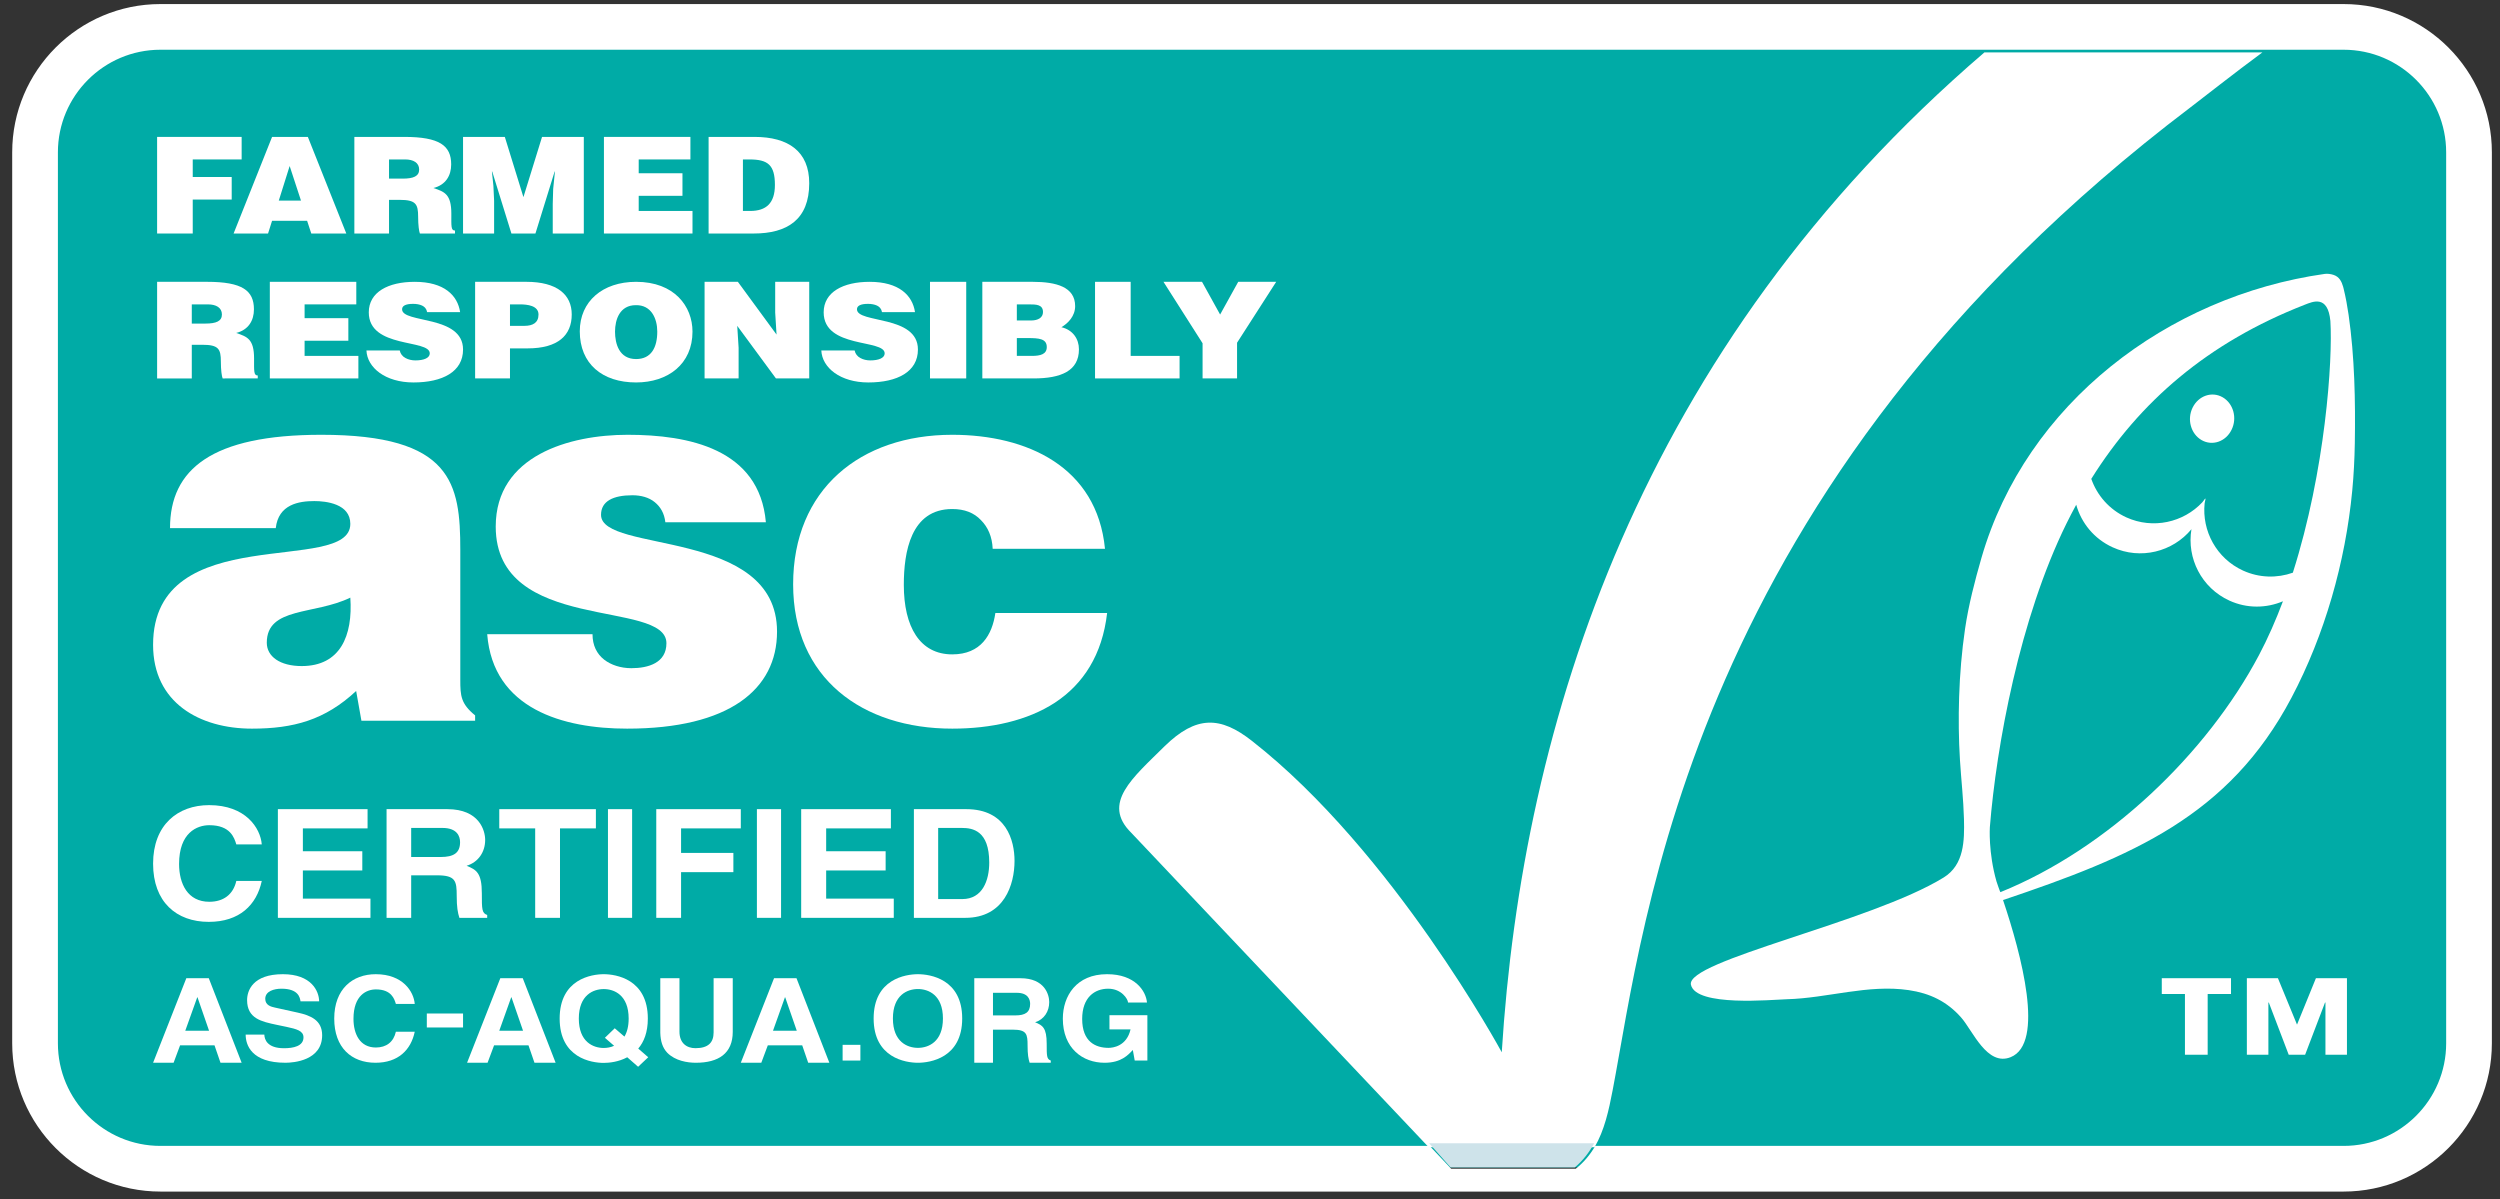 <?xml version="1.0" encoding="UTF-8"?> <!-- Generator: Adobe Illustrator 26.0.1, SVG Export Plug-In . SVG Version: 6.00 Build 0) --> <svg xmlns="http://www.w3.org/2000/svg" xmlns:xlink="http://www.w3.org/1999/xlink" version="1.1" id="Layer_1" x="0px" y="0px" viewBox="0 0 615 295" style="enable-background:new 0 0 615 295;" xml:space="preserve"><rect x="0" y="0" width="615" height="295" fill="#333333" stroke="none"/> <style type="text/css"> .st0{fill-rule:evenodd;clip-rule:evenodd;fill:#00ABA6;} .st1{fill-rule:evenodd;clip-rule:evenodd;fill:#FFFFFF;} .st2{fill-rule:evenodd;clip-rule:evenodd;fill:#CEE3EA;} </style> <g> <path id="Fill-1" class="st0" d="M607.058,256.296c0,16.987-13.865,30.889-30.805,30.889H39.746 c-16.939,0-30.805-13.903-30.805-30.889V36.846c0-16.997,13.865-30.895,30.805-30.895h536.508 c16.939,0,30.805,13.897,30.805,30.895V256.296z"></path> <polygon id="Fill-3" class="st1" points="38.649,57.445 38.649,33.679 59.445,33.679 59.445,39.223 47.413,39.223 47.413,43.541 56.998,43.541 56.998,49.091 47.413,49.091 47.413,57.445 "></polygon> <path id="Fill-5" class="st1" d="M71.255,40.843l-2.676,8.512h5.465L71.255,40.843z M57.464,57.445l9.466-23.766h8.801l9.46,23.766 h-8.617l-1.027-3.135H66.93l-0.989,3.135H57.464z"></path> <path id="Fill-7" class="st1" d="M95.701,43.943h3.362c2.637,0,4.049-0.589,4.049-2.242c0-1.675-1.444-2.478-3.431-2.478h-3.98 V43.943z M95.701,49.166v8.279h-8.529V33.679h12.29c8.673,0,11.529,2.141,11.529,6.77c0,2.735-1.337,5.047-4.374,5.806 c2.749,0.92,4.411,1.514,4.411,6.304c0,3.104-0.112,4.158,0.9,4.158v0.728h-8.636c-0.213-0.524-0.432-2.044-0.432-4.158 c0-3.104-0.581-4.121-4.555-4.121H95.701z"></path> <polygon id="Fill-9" class="st1" points="113.909,57.445 113.909,33.679 124.187,33.679 128.763,48.497 133.344,33.679 143.617,33.679 143.617,57.445 135.975,57.445 135.975,50.183 136.081,46.485 136.517,42.193 136.442,42.193 131.718,57.445 125.808,57.445 121.084,42.193 121.009,42.193 121.376,45.693 121.551,49.385 121.551,57.445 "></polygon> <polygon id="Fill-11" class="st1" points="148.568,57.445 148.568,33.679 169.841,33.679 169.841,39.223 157.121,39.223 157.121,42.621 167.886,42.621 167.886,48.171 157.121,48.171 157.121,51.895 170.354,51.895 170.354,57.445 "></polygon> <path id="Fill-13" class="st1" d="M182.759,51.895h1.788c3.934,0,6.081-1.911,6.081-6.4c0-4.95-1.751-6.272-6.26-6.272h-1.609 V51.895z M174.315,57.445V33.679h11.302c8.307,0,13.454,3.569,13.454,11.388c0,8.948-5.406,12.378-13.665,12.378H174.315z"></path> <path id="Fill-15" class="st1" d="M47.179,79.598h3.362c2.637,0,4.049-0.589,4.049-2.242c0-1.68-1.449-2.478-3.431-2.478h-3.98 V79.598z M47.179,84.815v8.279h-8.529V69.328h12.29c8.668,0,11.529,2.146,11.529,6.77c0,2.74-1.337,5.052-4.374,5.812 c2.744,0.92,4.406,1.514,4.406,6.299c0,3.104-0.107,4.164,0.906,4.164v0.722H54.77c-0.218-0.524-0.437-2.039-0.437-4.158 c0-3.099-0.575-4.121-4.55-4.121H47.179z"></path> <polygon id="Fill-17" class="st1" points="66.377,93.094 66.377,69.328 87.649,69.328 87.649,74.877 74.93,74.877 74.93,78.27 85.694,78.27 85.694,83.82 74.93,83.82 74.93,87.55 88.162,87.55 88.162,93.094 "></polygon> <path id="Fill-19" class="st1" d="M105.07,76.776c-0.144-0.815-0.614-1.307-1.228-1.604c-0.62-0.286-1.383-0.423-2.216-0.423 c-1.88,0-2.713,0.498-2.713,1.339c0,3.525,14.997,1.339,14.997,9.898c0,5.452-5.036,8.099-12.204,8.099 c-6.89,0-11.381-3.631-11.563-7.876h8.187c0.182,0.852,0.689,1.477,1.415,1.863c0.689,0.392,1.597,0.588,2.43,0.588 c2.131,0,3.546-0.614,3.546-1.731c0-3.557-15.002-1.112-15.002-10.089c0-4.997,4.78-7.511,11.306-7.511 c7.247,0,10.543,3.335,11.162,7.448H105.07z"></path> <path id="Fill-21" class="st1" d="M129.017,80.159c2.003,0,3.455-0.728,3.455-2.783c0-2.205-2.764-2.499-4.58-2.499h-2.437v5.282 H129.017z M116.88,93.094V69.328h12.609c7.526,0,11.157,3.136,11.157,8.027c0,5.111-3.342,8.348-10.863,8.348h-4.328v7.39H116.88z"></path> <path id="Fill-23" class="st1" d="M151.297,81.579c0,3.002,1.028,6.75,5.18,6.75c3.74,0,5.212-2.87,5.212-6.75 c0-3.198-1.472-6.597-5.288-6.507C152.472,75.072,151.297,78.604,151.297,81.579 M170.354,81.579c0,8-6.056,12.505-13.877,12.505 c-8.302,0-13.85-4.58-13.85-12.579c0-7.375,5.623-12.177,13.85-12.177C165.91,69.328,170.354,75.369,170.354,81.579"></path> <polygon id="Fill-25" class="st1" points="191.03,82.308 190.697,76.888 190.697,69.328 199.071,69.328 199.071,93.094 190.882,93.094 181.361,80.162 181.699,85.566 181.699,93.094 173.325,93.094 173.325,69.328 181.514,69.328 "></polygon> <path id="Fill-27" class="st1" d="M216.97,76.776c-0.144-0.815-0.614-1.307-1.228-1.604c-0.62-0.286-1.378-0.423-2.216-0.423 c-1.88,0-2.713,0.498-2.713,1.339c0,3.525,14.997,1.339,14.997,9.898c0,5.452-5.036,8.099-12.209,8.099 c-6.879,0-11.376-3.631-11.557-7.876h8.187c0.182,0.852,0.689,1.477,1.415,1.863c0.684,0.392,1.592,0.588,2.43,0.588 c2.131,0,3.552-0.614,3.552-1.731c0-3.557-15.007-1.112-15.007-10.089c0-4.997,4.785-7.511,11.306-7.511 c7.247,0,10.543,3.335,11.162,7.448H216.97z"></path> <polygon id="Fill-29" class="st1" points="228.779,93.094 237.692,93.094 237.692,69.328 228.779,69.328 "></polygon> <path id="Fill-31" class="st1" d="M250.142,83.167v4.383h3.699c2.088,0,3.667-0.391,3.667-2.178c0-2.076-1.977-2.205-4.674-2.205 H250.142z M250.142,74.877v3.96h3.519c1.69,0,2.914-0.69,2.914-2.071c0-1.857-1.653-1.889-3.45-1.889H250.142z M241.653,93.094 V69.328h12.368c5.824,0,10.466,1.258,10.466,5.983c0,2.435-1.728,4.222-3.386,5.18c2.809,0.658,4.319,2.868,4.319,5.448 c0,5.314-4.425,7.155-11.149,7.155H241.653z"></path> <polygon id="Fill-32" class="st1" points="269.38,93.094 269.38,69.328 278.144,69.328 278.144,87.55 290.175,87.55 290.175,93.094 "></polygon> <polygon id="Fill-33" class="st1" points="304.316,93.094 295.834,93.094 295.834,84.446 286.214,69.328 295.697,69.328 300.149,77.377 304.602,69.328 313.942,69.328 304.316,84.312 "></polygon> <path id="Fill-34" class="st1" d="M86.18,147.018c-8.846,4.308-20.55,2.216-20.55,11.096c0,3.383,3.249,5.739,8.584,5.739 C83.709,163.853,86.829,156.409,86.18,147.018L86.18,147.018z M88.909,177.294l-1.297-7.315c-7.678,7.18-15.484,9.267-25.628,9.267 c-12.878,0-24.325-6.384-24.325-20.616c0-31.056,48.521-16.959,48.521-29.755c0-4.959-5.983-5.61-8.846-5.61 c-3.774,0-8.846,0.785-9.495,6.653H41.825c0-14.485,10.278-22.961,37.203-22.961c32.26,0,34.206,12.005,34.206,28.308v31.981 c0,3.91,0.134,5.873,3.646,8.74v1.307H88.909z"></path> <path id="Fill-35" class="st1" d="M145.759,156.016c0,2.743,1.041,4.83,2.874,6.266c1.698,1.307,4.06,2.092,6.675,2.092 c4.184,0,8.633-1.307,8.633-6.137c0-10.962-41.993-2.221-41.993-28.706c0-17.486,18.182-22.574,32.444-22.574 c14.914,0,32.444,3.394,34.013,21.525h-24.728c-0.259-2.216-1.175-3.781-2.615-4.954c-1.44-1.178-3.397-1.694-5.494-1.694 c-4.707,0-7.716,1.431-7.716,4.819c0,9.531,43.298,3.13,43.298,28.717c0,14.227-11.771,23.876-36.887,23.876 c-15.702,0-32.967-4.825-34.412-23.23H145.759z"></path> <path id="Fill-36" class="st1" d="M244.201,135.011c-0.13-3.006-1.176-5.346-2.881-7.051c-1.7-1.818-4.058-2.738-7.068-2.738 c-10.209,0-11.914,10.574-11.914,18.663c0,10.299,3.934,17.092,11.914,17.092c7.068,0,9.82-4.824,10.608-10.176h27.491 c-1.182,10.305-5.892,17.49-12.837,22.056c-6.804,4.432-15.707,6.389-25.263,6.389c-22.123,0-39.141-12.397-39.141-35.496 c0-23.358,16.495-36.793,39.141-36.793c18.329,0,35.612,7.825,37.576,28.053H244.201z"></path> <path id="Fill-37" class="st1" d="M58.132,207.718c-0.5-1.647-1.463-4.719-6.645-4.719c-3.007,0-7.433,1.827-7.433,9.536 c0,4.899,2.126,9.302,7.433,9.302c3.469,0,5.889-1.778,6.645-5.127h6.264c-1.251,5.926-5.514,10.069-13.034,10.069 c-7.977,0-13.703-4.904-13.703-14.321c0-9.531,6.058-14.397,13.79-14.397c8.978,0,12.615,5.622,12.947,9.656H58.132z"></path> <polygon id="Fill-38" class="st1" points="90.421,203.784 74.506,203.784 74.506,209.407 89.127,209.407 89.127,214.134 74.506,214.134 74.506,221.062 91.133,221.062 91.133,225.789 68.357,225.789 68.357,199.052 90.421,199.052 "></polygon> <path id="Fill-39" class="st1" d="M108.397,210.824c3.216,0,4.781-1.007,4.781-3.651c0-1.418-0.702-3.501-4.325-3.501h-7.702v7.152 H108.397z M95.094,199.052h14.954c7.863,0,9.304,5.255,9.304,7.568c0,2.936-1.645,5.463-4.566,6.363 c2.428,0.965,3.746,1.785,3.746,6.774c0,3.912,0,4.882,1.318,5.324v0.709h-6.839c-0.407-1.268-0.659-2.643-0.659-5.399 c0-3.656-0.247-5.063-4.818-5.063h-6.383v10.461h-6.056V199.052z"></path> <polygon id="Fill-40" class="st1" points="137.758,225.789 131.656,225.789 131.656,203.784 122.821,203.784 122.821,199.052 146.588,199.052 146.588,203.784 137.758,203.784 "></polygon> <polygon id="Fill-41" class="st1" points="149.558,225.789 155.5,225.789 155.5,199.052 149.558,199.052 "></polygon> <polygon id="Fill-42" class="st1" points="167.544,225.789 161.442,225.789 161.442,199.052 182.237,199.052 182.237,203.784 167.544,203.784 167.544,209.817 180.41,209.817 180.41,214.549 167.544,214.549 "></polygon> <polygon id="Fill-43" class="st1" points="186.198,225.789 192.14,225.789 192.14,199.052 186.198,199.052 "></polygon> <polygon id="Fill-44" class="st1" points="219.16,203.784 203.236,203.784 203.236,209.407 217.866,209.407 217.866,214.134 203.236,214.134 203.236,221.062 219.867,221.062 219.867,225.789 197.091,225.789 197.091,199.052 219.16,199.052 "></polygon> <path id="Fill-45" class="st1" d="M230.79,221.173h5.935c4.962,0,6.628-4.573,6.628-8.976c0-7.889-4.105-8.523-6.708-8.523h-5.856 V221.173z M224.818,199.052h12.886c9.839,0,11.87,7.67,11.87,12.734c0,5.741-2.481,14.003-12.114,14.003h-12.643V199.052z"></path> <path id="Fill-46" class="st1" d="M45.578,253.557h5.85l-2.846-8.228h-0.06L45.578,253.557z M42.705,261.438h-5.046l8.174-20.795 h5.529l8.082,20.795h-5.203l-1.472-4.285h-8.468L42.705,261.438z"></path> <path id="Fill-47" class="st1" d="M65.026,254.518c0.033,1.159,0.672,3.347,4.851,3.347c2.26,0,4.781-0.49,4.781-2.673 c0-1.622-1.724-2.054-4.147-2.576l-2.456-0.512c-3.697-0.782-7.269-1.531-7.269-6.08c0-2.307,1.371-6.371,8.798-6.371 c7.014,0,8.895,4.145,8.928,6.683h-4.586c-0.13-0.922-0.515-3.115-4.689-3.115c-1.821,0-3.984,0.614-3.984,2.485 c0,1.612,1.464,1.962,2.418,2.167l5.583,1.234c3.122,0.69,5.995,1.838,5.995,5.557c0,6.231-7.014,6.775-9.025,6.775 c-8.353,0-9.79-4.35-9.79-6.921H65.026z"></path> <path id="Fill-48" class="st1" d="M97.385,246.967c-0.374-1.24-1.084-3.573-4.92-3.573c-2.231,0-5.509,1.385-5.509,7.233 c0,3.714,1.573,7.061,5.509,7.061c2.562,0,4.362-1.353,4.92-3.886h4.641c-0.931,4.49-4.088,7.637-9.655,7.637 c-5.909,0-10.15-3.724-10.15-10.871c0-7.228,4.488-10.914,10.213-10.914c6.651,0,9.345,4.263,9.592,7.314H97.385z"></path> <polygon id="Fill-49" class="st1" points="104.997,252.759 113.909,252.759 113.909,249.322 104.997,249.322 "></polygon> <path id="Fill-50" class="st1" d="M122.82,253.557h5.846l-2.847-8.228h-0.06L122.82,253.557z M119.941,261.438h-5.042l8.176-20.795 h5.525l8.084,20.795h-5.205l-1.472-4.285h-8.464L119.941,261.438z"></path> <path id="Fill-51" class="st1" d="M151.225,252.954l2.389,2.051c0.631-1.063,1.037-2.51,1.037-4.438 c0-5.814-3.581-7.255-6.131-7.255c-2.544,0-6.131,1.441-6.131,7.255c0,5.798,3.586,7.234,6.131,7.234c0.786,0,1.7-0.14,2.549-0.54 l-2.266-1.965L151.225,252.954z M156.976,262.429l-2.672-2.343c-2.138,1.155-4.463,1.387-5.783,1.387 c-2.982,0-10.845-1.182-10.845-10.905c0-9.728,7.862-10.916,10.845-10.916c2.988,0,10.845,1.188,10.845,10.916 c0,3.401-0.973,5.766-2.357,7.385l2.453,2.132L156.976,262.429z"></path> <path id="Fill-52" class="st1" d="M180.257,253.822c0,5.331-3.506,7.616-9.08,7.616c-2.031,0-5.05-0.454-7.018-2.449 c-1.198-1.251-1.664-2.882-1.727-4.914v-13.433h4.715v13.148c0,2.824,1.779,4.064,3.935,4.064c3.171,0,4.464-1.409,4.464-3.869 v-13.343h4.71V253.822z"></path> <path id="Fill-53" class="st1" d="M190.158,253.557h5.846l-2.847-8.228h-0.06L190.158,253.557z M187.279,261.438h-5.042 l8.176-20.795h5.525l8.084,20.795h-5.205l-1.472-4.285h-8.464L187.279,261.438z"></path> <polygon id="Fill-54" class="st1" points="207.283,260.896 211.655,260.896 211.655,257.029 207.283,257.029 "></polygon> <path id="Fill-55" class="st1" d="M225.811,257.773c2.555,0,6.151-1.439,6.151-7.228c0-5.799-3.596-7.244-6.151-7.244 c-2.56,0-6.156,1.444-6.156,7.244C219.655,256.334,223.251,257.773,225.811,257.773 M225.811,239.653c3,0,10.89,1.18,10.89,10.893 s-7.89,10.893-10.89,10.893c-3,0-10.896-1.18-10.896-10.893S222.811,239.653,225.811,239.653"></path> <path id="Fill-56" class="st1" d="M249.782,249.789c2.444,0,3.631-0.786,3.631-2.834c0-1.105-0.527-2.725-3.285-2.725h-5.856v5.559 H249.782z M239.672,240.643h11.367c5.979,0,7.07,4.075,7.07,5.873c0,2.292-1.246,4.264-3.471,4.963 c1.842,0.742,2.848,1.382,2.848,5.267c0,3.04,0,3.793,1.001,4.14v0.553h-5.196c-0.314-0.981-0.506-2.054-0.506-4.199 c0-2.839-0.181-3.945-3.663-3.945h-4.85v8.144h-4.6V240.643z"></path> <path id="Fill-57" class="st1" d="M272.926,249.732h9.328v11.157h-3.113l-0.465-2.598c-1.178,1.272-2.891,3.148-6.96,3.148 c-5.38,0-10.258-3.573-10.258-10.839c0-5.616,3.356-10.947,10.85-10.947h0.063c6.833,0,9.539,4.118,9.787,6.969h-4.661 c0-0.803-1.585-3.401-4.878-3.401c-3.329,0-6.405,2.129-6.405,7.438c0,5.649,3.324,7.115,6.495,7.115 c1.025,0,4.444-0.372,5.406-4.549h-5.19V249.732z"></path> <path id="Fill-58" class="st1" d="M565.066,252.057l4.648-11.414h7.637v18.815h-5.291v-12.841h-0.102l-4.895,12.841h-4.043 l-4.895-12.841h-0.102v12.841h-5.296v-18.815h7.642L565.066,252.057z M548.828,244.527h-5.741v14.931h-5.591v-14.931h-5.698v-3.884 h17.03V244.527z"></path> <path id="Fill-59" class="st1" d="M601.756,256.652c0,13.918-11.314,25.239-25.221,25.239h-184.1 c-1.205,2.07-2.728,3.989-4.793,5.612h-30.66l-5.294-5.612H39.46c-13.907,0-25.216-11.321-25.216-25.239V37.474 c0-13.918,11.309-25.239,25.216-25.239h537.075c13.907,0,25.221,11.321,25.221,25.239V256.652z M39.46,1C19.36,1,3,17.358,3,37.474 v219.178c0,20.111,16.36,36.474,36.46,36.474h537.075c20.11,0,36.465-16.364,36.465-36.474V37.474C613,17.358,596.645,1,576.535,1 H39.46z"></path> <path id="Fill-60" class="st1" d="M538.811,26.441c3.096-2.352,10.869-8.495,17.744-13.558h-68.386 C403.24,85.765,374.503,177.972,369.432,258.86c0,0-26.75-49.454-61.463-76.608c-7.747-6.078-13.69-6.304-21.518,1.359 c-7.806,7.738-15.537,13.993-8.151,21.264l73.172,77.36h40.78c2.46-4.204,3.515-9.123,4.457-14.031 C404.586,227.227,415.471,119.91,538.811,26.441"></path> <path id="Fill-61" class="st2" d="M356.851,287.185h30.546c2.058-1.724,3.57-3.75,4.776-5.942h-40.601L356.851,287.185z"></path> <path id="Fill-63" class="st1" d="M546.757,97.722c-2.652-1.51-5.929-0.372-7.376,2.554c-1.42,2.888-0.441,6.471,2.217,7.992 c2.647,1.515,5.945,0.372,7.365-2.538C550.405,102.826,549.404,99.237,546.757,97.722"></path> <path id="Fill-64" class="st1" d="M564.041,140.882c-3.86,1.367-8.226,1.313-12.243-0.517c-6.552-2.993-10.159-9.77-9.459-16.553 c0.086-0.393,0.178-0.775,0.242-1.168c-0.032,0.038-0.07,0.075-0.102,0.118c0.011-0.054,0.011-0.108,0.022-0.161 c-0.242,0.307-0.474,0.619-0.705,0.937c-4.657,4.99-12.162,6.713-18.725,3.731c-4.21-1.933-7.193-5.421-8.614-9.469 c11.893-19.008,28.663-33.526,52.518-42.839c1.987-0.77,5.674-2.471,6.299,3.989C573.883,88.515,572.036,115.813,564.041,140.882 M489.504,203.482c1.615-20.101,7.333-51.307,18.838-74.675c0.775-1.572,1.577-3.117,2.407-4.64 c1.254,4.479,4.393,8.392,8.964,10.47c6.875,3.144,14.784,1.109,19.381-4.452c-1.184,7.122,2.45,14.421,9.341,17.565 c4.339,1.986,9.093,1.889,13.169,0.161c-1.734,4.608-3.688,9.081-5.906,13.269c-12.77,24.116-37.056,47.56-63.603,58.294 c-0.059,0.016-0.904-2.449-0.958-2.638C489.089,209.668,489.504,203.482,489.504,203.482 M576.413,70.546 c-0.371-1.297-0.948-2.455-2.347-2.918c-0.657-0.221-1.518-0.35-2.213-0.242c-38.628,5.491-73.434,31.863-84.411,69.83 c-1.647,5.722-3.166,11.568-4.038,17.458c-0.813,5.545-1.276,11.143-1.459,16.742c-0.167,5.189-0.118,10.389,0.205,15.568 c0.301,4.839,0.861,9.652,0.985,14.502c0.135,5.292,0.059,11.267-5.001,14.384c-17.89,11.03-63.512,20.456-62.166,26.383 c1.238,5.48,20.006,3.655,23.597,3.558c9.976-0.264,19.963-3.714,29.966-2.245c5.211,0.77,9.421,2.772,12.921,6.75 c2.853,3.241,6.358,12.069,12.162,9.749c8.469-3.397,2.665-25.182-1.868-38.656c31.732-10.675,55.549-20.623,70.936-49.729 c8.221-15.557,13.287-33.429,14.967-50.946c0.371-3.892,0.571-7.8,0.635-11.719c0.167-10.271-0.038-21.258-1.529-31.567 c-0.312-2.153-0.7-4.301-1.217-6.411C576.499,70.874,576.456,70.707,576.413,70.546"></path> </g> </svg> 